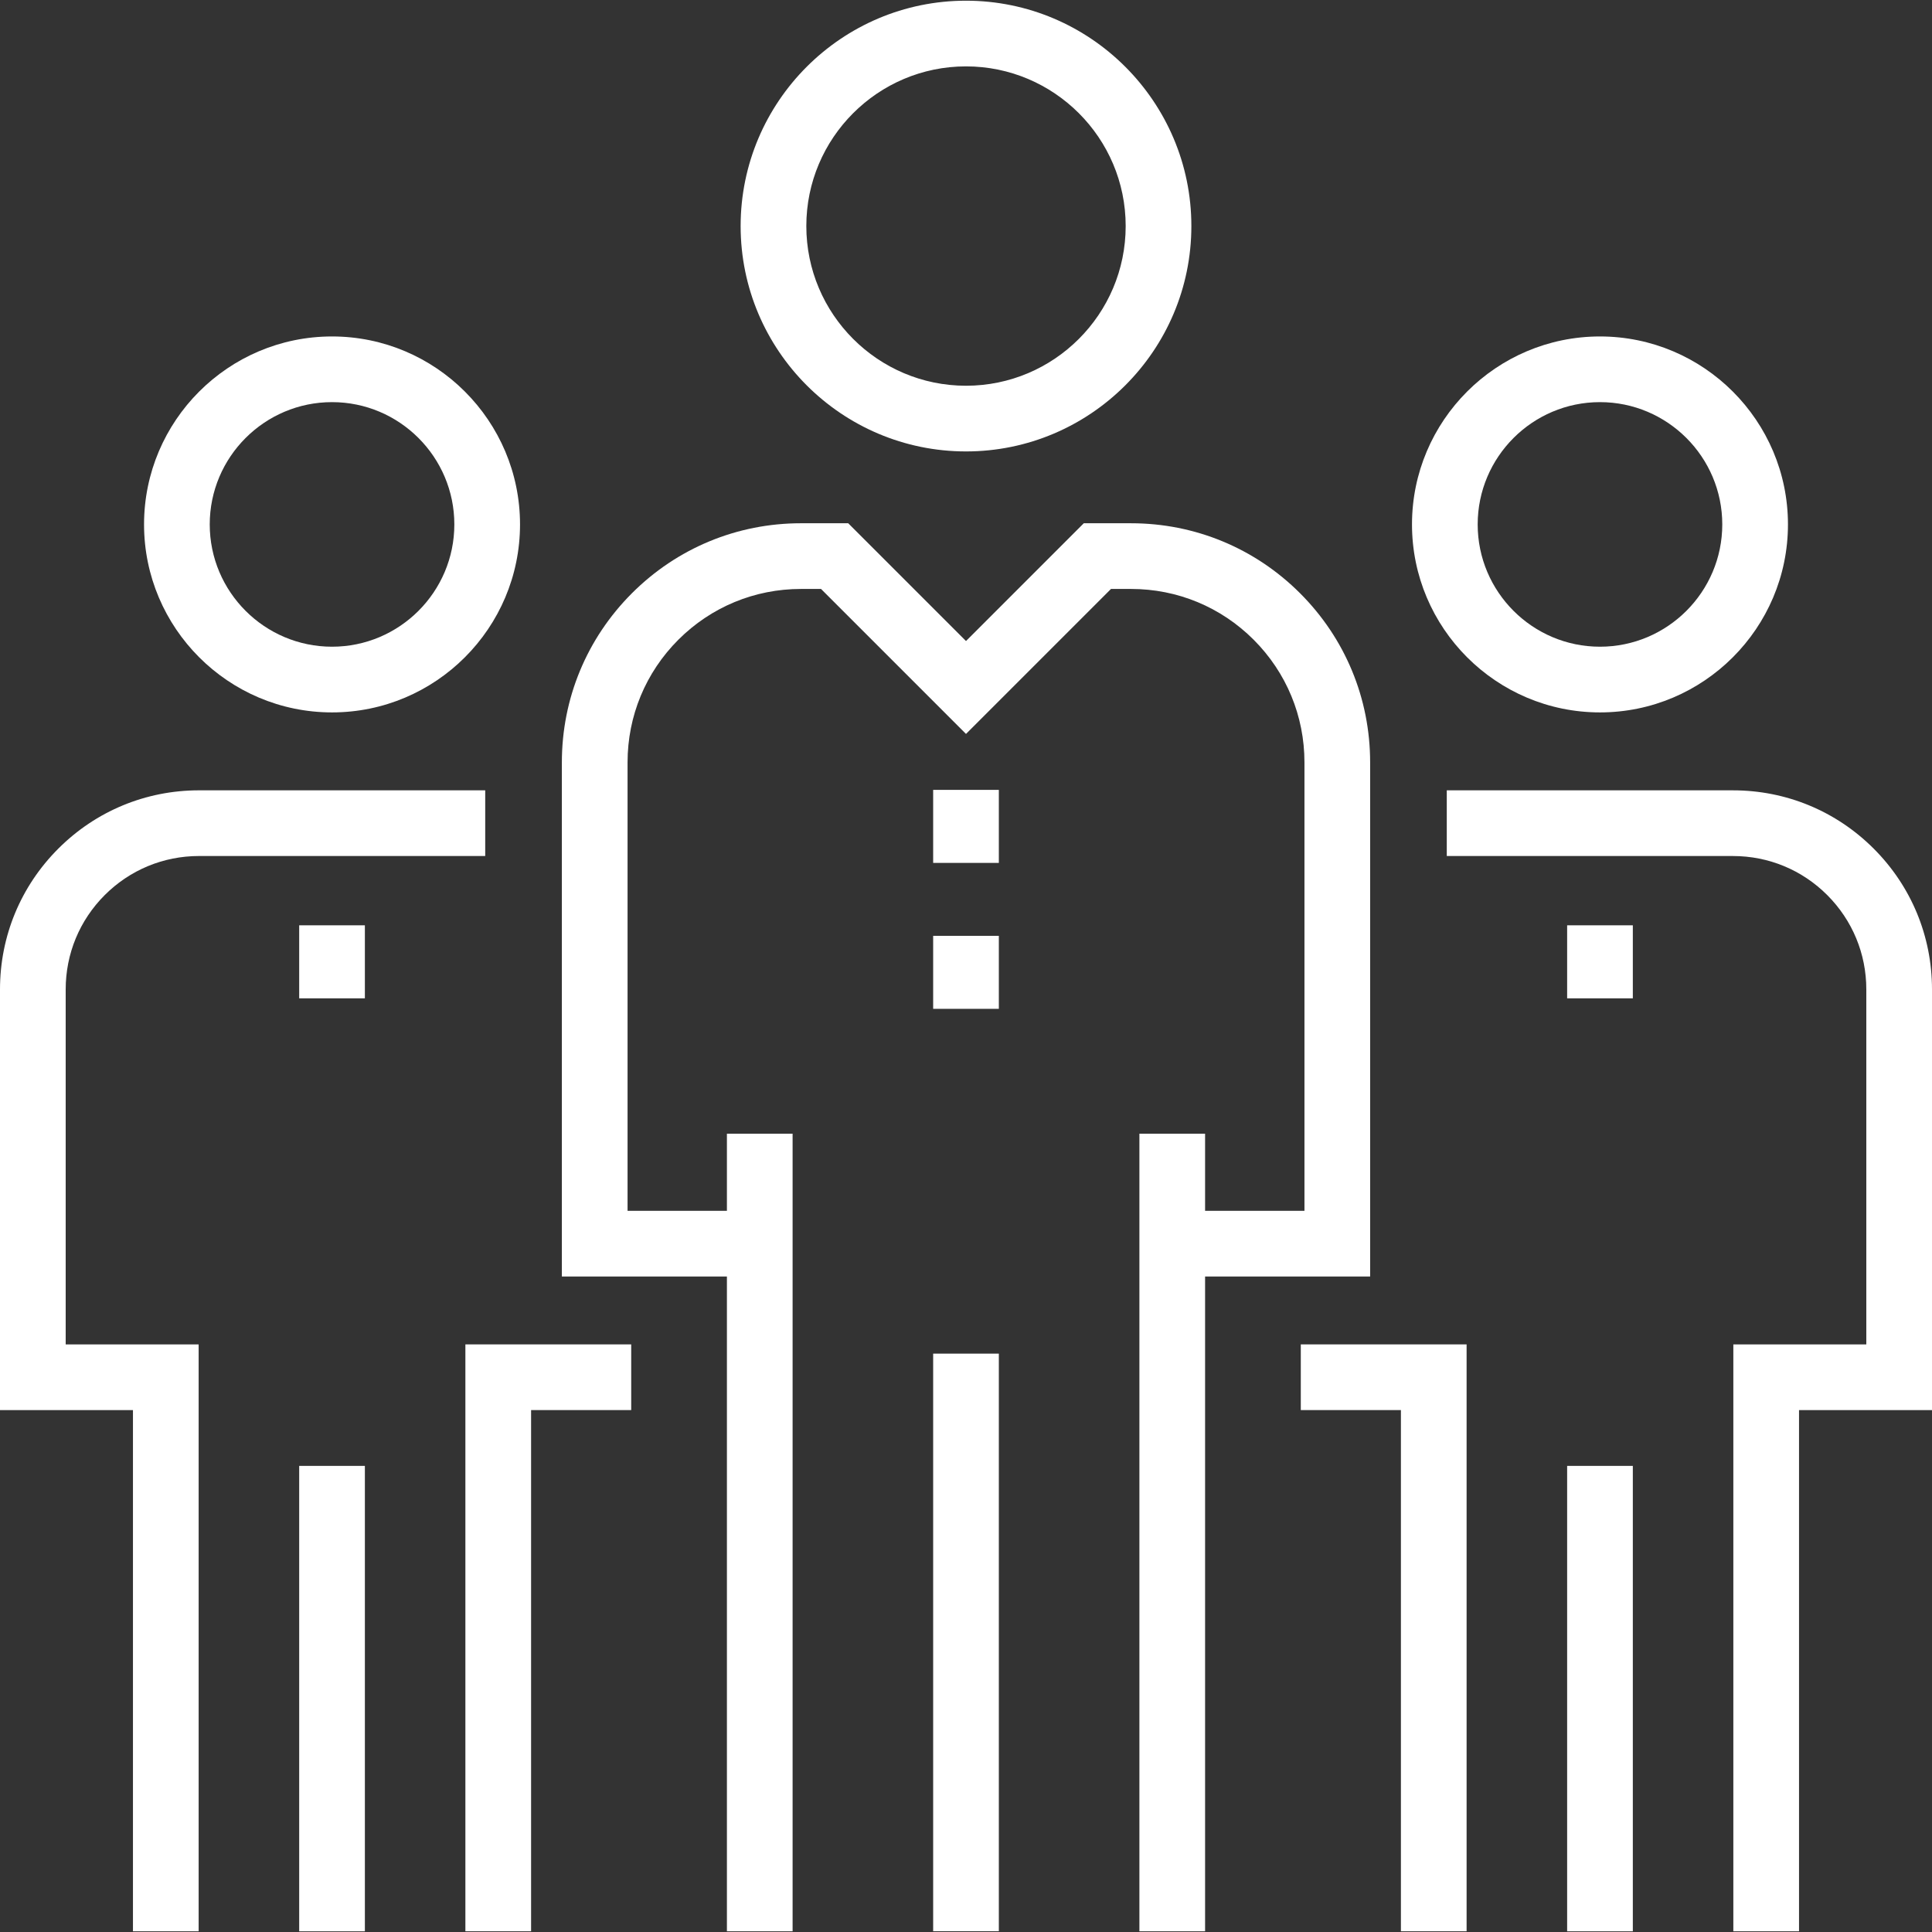 <svg xmlns="http://www.w3.org/2000/svg" xmlns:xlink="http://www.w3.org/1999/xlink" id="Layer_1" x="0px" y="0px" viewBox="0 0 512 512" style="enable-background:new 0 0 512 512;" xml:space="preserve" width="512px" height="512px" class=""><rect x="0" y="0" width="512" height="512" fill="#333333" stroke="none"/><g><g>	<g>		<g>			<path d="M87.992,188.795c27.469,0,49.82-22.351,49.82-49.815c0-27.469-22.351-49.815-49.82-49.815s-49.818,22.346-49.818,49.815     C38.175,166.443,60.523,188.795,87.992,188.795z M87.992,106.57c17.874,0,32.412,14.538,32.412,32.407     c0,17.869-14.538,32.407-32.412,32.407c-17.871,0-32.41-14.538-32.41-32.407C55.583,121.108,70.121,106.57,87.992,106.57z" data-original="#000000" class="active-path" data-old_color="#000000" fill="#FFFFFF"></path>			<rect x="79.288" y="388.475" width="17.408" height="123.341" data-original="#000000" class="active-path" data-old_color="#000000" fill="#FFFFFF"></rect>			<path d="M27.761,237.202c6.679-6.674,15.552-10.35,24.991-10.35h75.837v-17.408H52.751c-14.088,0-27.333,5.486-37.299,15.452     C5.486,234.862,0,248.107,0,262.198v111.488h35.236v138.12h17.408V356.278H17.408v-94.08     C17.408,252.756,21.084,243.883,27.761,237.202z" data-original="#000000" class="active-path" data-old_color="#000000" fill="#FFFFFF"></path>			<rect x="79.288" y="245.217" width="17.408" height="19.351" data-original="#000000" class="active-path" data-old_color="#000000" fill="#FFFFFF"></rect>			<polygon points="123.333,511.805 140.744,511.805 140.744,373.686 167.276,373.686 167.276,356.278 123.333,356.278    " data-original="#000000" class="active-path" data-old_color="#000000" fill="#FFFFFF"></polygon>			<path d="M424.008,188.795c27.469,0,49.82-22.351,49.82-49.815c0-27.469-22.351-49.815-49.82-49.815s-49.815,22.346-49.815,49.815     C374.193,166.443,396.541,188.795,424.008,188.795z M424.008,106.57c17.869,0,32.412,14.538,32.412,32.407     c0,17.869-14.543,32.407-32.412,32.407s-32.407-14.538-32.407-32.407C391.601,121.108,406.139,106.57,424.008,106.57z" data-original="#000000" class="active-path" data-old_color="#000000" fill="#FFFFFF"></path>			<rect x="415.309" y="388.475" width="17.408" height="123.341" data-original="#000000" class="active-path" data-old_color="#000000" fill="#FFFFFF"></rect>			<path d="M496.553,224.899c-9.966-9.966-23.212-15.452-37.302-15.452h-75.84v17.408h75.837c9.441,0,18.317,3.674,24.991,10.35     c6.674,6.679,10.353,15.552,10.353,24.993v94.08h-35.238v155.528h17.408V373.688H512V262.2     C512,248.11,506.516,234.865,496.553,224.899z" data-original="#000000" class="active-path" data-old_color="#000000" fill="#FFFFFF"></path>			<rect x="415.309" y="245.217" width="17.408" height="19.351" data-original="#000000" class="active-path" data-old_color="#000000" fill="#FFFFFF"></rect>			<polygon points="344.724,373.686 371.256,373.686 371.256,511.805 388.664,511.805 388.664,356.278 344.724,356.278    " data-original="#000000" class="active-path" data-old_color="#000000" fill="#FFFFFF"></polygon>			<path d="M256,119.634c32.932,0,59.725-26.793,59.725-59.727c0-32.929-26.793-59.722-59.725-59.722s-59.725,26.793-59.725,59.72     C196.275,92.841,223.068,119.634,256,119.634z M256,17.592c23.332,0,42.317,18.98,42.317,42.312     c0,23.337-18.985,42.322-42.317,42.322s-42.317-18.985-42.317-42.322C213.683,36.572,232.668,17.592,256,17.592z" data-original="#000000" class="active-path" data-old_color="#000000" fill="#FFFFFF"></path>			<rect x="247.296" y="358.728" width="17.408" height="153.065" data-original="#000000" class="active-path" data-old_color="#000000" fill="#FFFFFF"></rect>			<path d="M363.1,338.291V202.038c0-16.924-6.592-32.837-18.56-44.813c-11.971-11.968-27.884-18.557-44.808-18.557h-12.521     L256,169.882l-31.214-31.214h-12.521c-16.924,0-32.837,6.589-44.805,18.557c-11.968,11.976-18.56,27.889-18.56,44.813v136.253     h43.74v173.524h17.408V300.436H192.64v20.447h-26.33V202.038c0-12.278,4.78-23.818,13.461-32.504     c8.681-8.678,20.224-13.458,32.497-13.458h5.312L256,194.499l38.426-38.423h5.309c12.275,0,23.816,4.78,32.497,13.458     c8.681,8.683,13.463,20.227,13.463,32.504v118.845H319.36v-20.447h-17.408v211.379h17.408V338.291H363.1z" data-original="#000000" class="active-path" data-old_color="#000000" fill="#FFFFFF"></path>			<rect x="247.296" y="209.326" width="17.408" height="19.351" data-original="#000000" class="active-path" data-old_color="#000000" fill="#FFFFFF"></rect>			<rect x="247.296" y="248.008" width="17.408" height="19.343" data-original="#000000" class="active-path" data-old_color="#000000" fill="#FFFFFF"></rect>		</g>	</g></g></g> </svg>